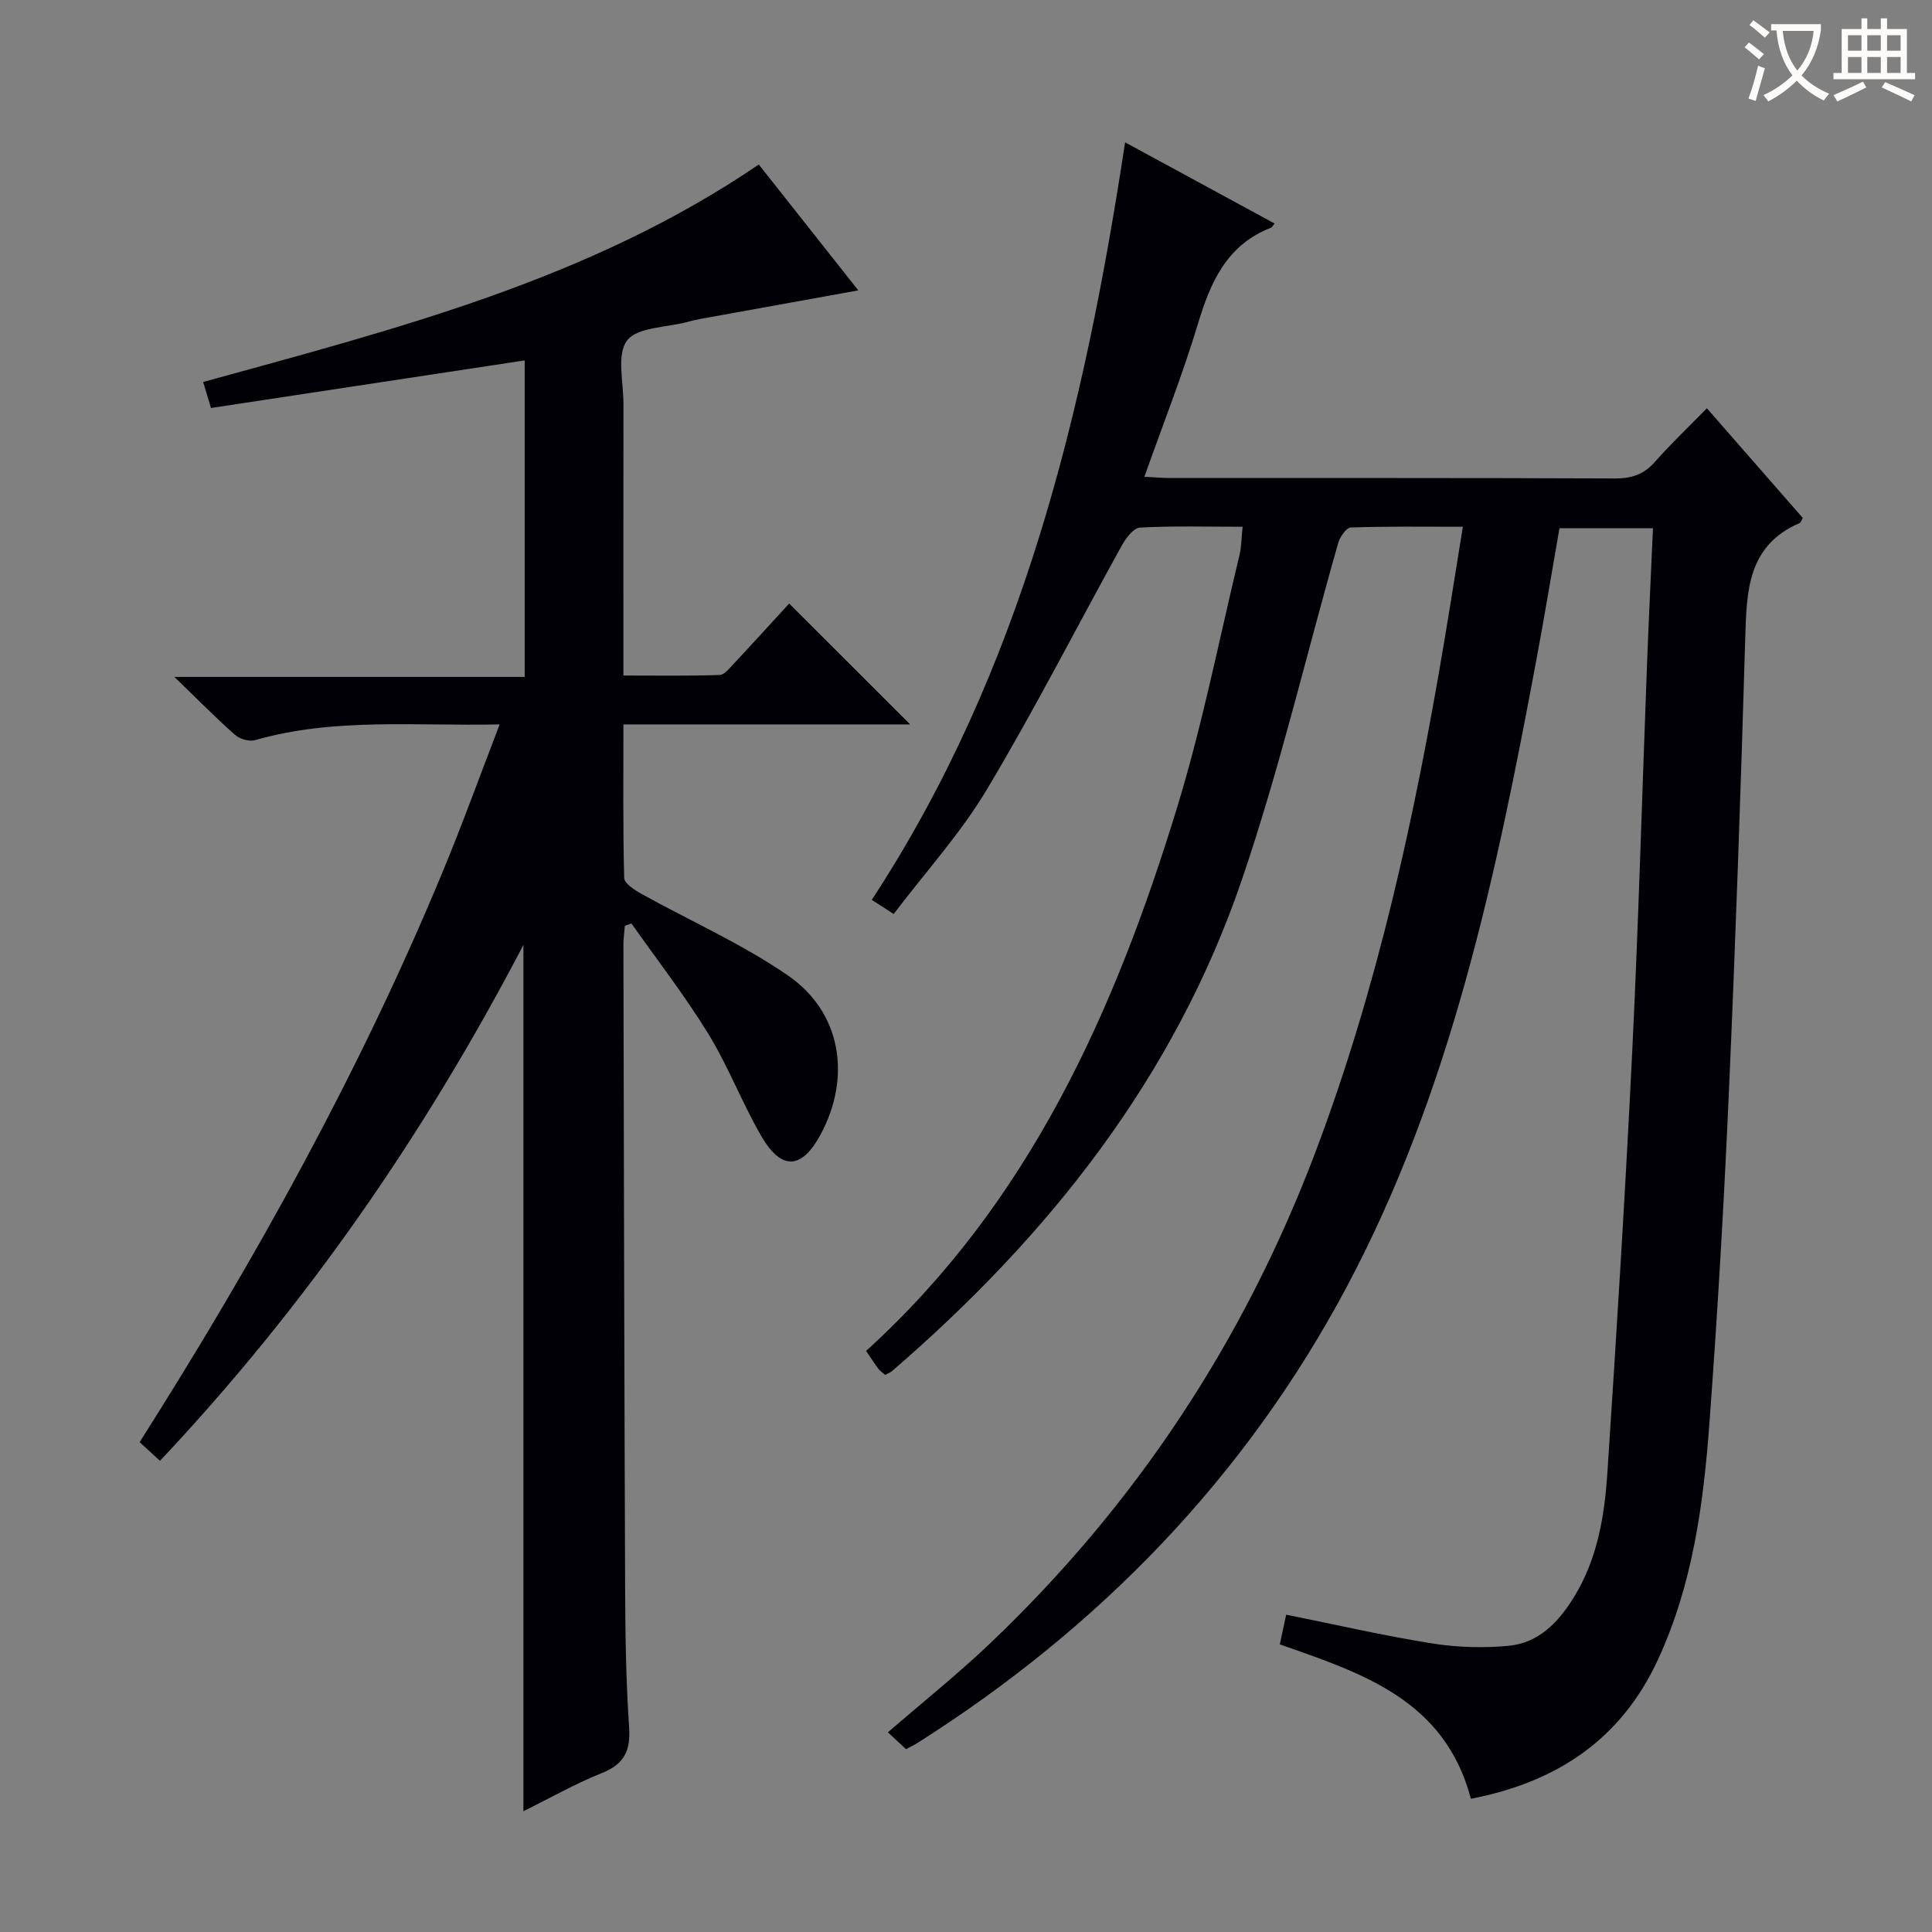 <svg enable-background="new 0 0 400 400" viewBox="0 0 400 400" xmlns="http://www.w3.org/2000/svg"><rect x="0" y="0" width="400" height="400" fill="#808080" stroke="none"/><path d="m264.97 340.45c.49-2.29.9-4.22 1.32-6.15 10.14 2.04 20.11 4.34 30.18 5.95 5.21.83 10.66.99 15.91.49 6.23-.6 10.3-4.9 13.49-10.07 4.87-7.91 6.33-16.79 6.92-25.74 1.91-29.03 3.72-58.08 5.14-87.14 1.31-26.75 2.05-53.53 3.07-80.29.35-9.27.81-18.54 1.23-28.14-6.75 0-12.84 0-19.36 0-1.58 9.03-3.08 18.16-4.78 27.25-8.36 44.8-17.72 89.46-39.39 130.06-20.94 39.23-51.13 70.35-88.73 94.18-.7.44-1.45.79-2.39 1.29-1.22-1.14-2.42-2.24-3.75-3.48 7.16-6.2 14.4-11.99 21.1-18.36 30.26-28.77 52.71-62.82 67.45-101.86 12.84-34.01 20.53-69.37 26.55-105.12 1.32-7.84 2.55-15.7 3.94-24.26-8 0-15.61-.11-23.2.15-.93.03-2.25 1.95-2.61 3.22-6.65 23.27-12.16 46.92-19.97 69.79-13.96 40.89-39.97 73.68-72.41 101.65-.36.31-.85.48-1.43.79-.47-.42-1.03-.79-1.41-1.29-.89-1.19-1.68-2.45-2.52-3.68 33.75-30.62 51.49-70.33 64.41-112.58 5.23-17.1 8.69-34.75 12.89-52.17.42-1.73.4-3.57.65-5.88-7.3 0-14.28-.2-21.23.17-1.34.07-2.93 2.17-3.77 3.69-9.32 16.84-18.07 34.01-27.94 50.52-5.42 9.07-12.67 17.05-19.3 25.79-1.67-1.08-2.86-1.84-4.54-2.92 31.1-47.49 43.96-101 52.45-156.84 10.66 5.79 20.78 11.28 30.94 16.8-.33.4-.49.78-.75.88-9.18 3.57-12.52 11.3-15.15 20.02-3.16 10.46-7.19 20.66-11.05 31.54 2.07.1 3.79.26 5.51.26 30.66.01 61.33-.04 91.99.09 3.46.01 5.96-.88 8.25-3.48 3.29-3.74 6.93-7.18 10.71-11.05 6.83 7.81 13.37 15.29 19.86 22.71-.31.51-.42.95-.67 1.06-10.82 4.68-10.96 14.13-11.25 23.94-.92 31.44-2.01 62.87-3.4 94.29-1.01 22.76-2.33 45.51-4.02 68.22-1.24 16.74-3.47 33.35-10.66 48.88-7.7 16.64-21.06 25.37-38.72 28.79-5.4-20.51-22.49-25.99-39.56-31.97z" fill="#010105"/><path d="m103.45 149.98c-17.6.37-34.29-1.43-50.62 3.25-1.21.35-3.18-.21-4.15-1.07-3.99-3.52-7.73-7.33-12.57-12.01h72.52c0-22.25 0-43.83 0-65.53-21.58 3.27-43.13 6.54-64.95 9.85-.58-1.93-1.03-3.44-1.62-5.38 39.82-10.99 79.94-21.12 115.04-45.03 6.8 8.6 13.69 17.32 20.6 26.06-10.99 1.99-21.81 3.94-32.63 5.9-.98.18-1.94.41-2.9.67-4.28 1.14-10.24 1.03-12.35 3.82-2.19 2.89-.73 8.61-.74 13.1-.03 18.49-.01 36.98-.01 56.25 6.76 0 13.34.11 19.91-.11 1.02-.03 2.1-1.44 2.98-2.38 3.96-4.23 7.86-8.53 11.43-12.42 8.44 8.44 16.71 16.69 25.05 25.03-19.4 0-39.11 0-59.37 0 0 10.91-.11 21.35.16 31.79.03 1.13 2.13 2.49 3.53 3.27 10.14 5.64 20.89 10.38 30.39 16.93 11.08 7.65 13.14 21.05 6.74 32.93-3.89 7.21-8.07 7.52-12.25.35-4-6.88-6.84-14.45-11-21.22-4.84-7.89-10.56-15.25-15.9-22.83-.46.16-.91.31-1.37.47-.1 1.34-.3 2.67-.3 4.01.1 44.65.18 89.3.36 133.95.04 9.31.19 18.64.82 27.93.32 4.82-.93 7.65-5.59 9.51-5.51 2.2-10.72 5.17-16.29 7.93 0-59.54 0-118.69 0-179.37-20.62 39.49-45.19 74.89-75.25 106.82-1.51-1.39-2.81-2.59-4.21-3.87 24.02-37.85 45.61-76.78 62.73-118.06 4.07-9.79 7.66-19.77 11.81-30.54z" fill="#010105"/><g fill="#fcfbfa"><path d="m362.1 8.8c1.1.8 2.1 1.6 3.1 2.4l-1 1.1c-1.3-1.1-2.3-2-3-2.5zm1.9 4.8c.5.2.9.4 1.4.5-.6 2.3-1.3 4.5-1.9 6.8l-1.5-.5c.8-2.1 1.4-4.3 2-6.8zm-1-9.4c1.3.9 2.4 1.8 3.4 2.5l-1 1.1c-1.4-1.2-2.4-2.1-3.2-2.6zm3.7 2.2v-1.4h10.3v1.2c-.5 3.6-1.8 6.8-4 9.4 1.5 1.6 3.4 2.8 5.7 3.8-.3.4-.7.8-1.1 1.4-2.3-1.1-4.1-2.5-5.6-4.1-1.6 1.6-3.6 3.1-5.9 4.3-.3-.5-.7-.9-1-1.3 2.4-1.1 4.4-2.5 6-4.1-1.9-2.5-3-5.6-3.3-9.3h-1.1zm8.8 0h-6.4c.3 3.3 1.3 6 3 8.2 2-2.3 3.1-5.1 3.4-8.2z"/><path d="m385.3 3.8h1.3v2.2h2.8v-2.2h1.3v2.2h4.1v9.1h1.7v1.3h-16.9v-1.3h1.7v-9.1h4.1v-2.2zm.4 13.1.7 1.2c-1.8.9-3.8 1.9-6 2.9-.2-.4-.5-.8-.8-1.3 2.3-1 4.3-1.9 6.1-2.8zm-3.1-6.4h2.8v-3.2h-2.8zm0 4.6h2.8v-3.3h-2.8zm4-4.6h2.8v-3.2h-2.8zm0 4.6h2.8v-3.3h-2.8zm3.7 1.9c2.1.9 4.1 1.8 6.1 2.7l-.7 1.3c-2.2-1.1-4.2-2-6.1-2.9zm3.2-9.7h-2.8v3.2h2.8zm-2.8 7.8h2.8v-3.3h-2.8z"/></g></svg>